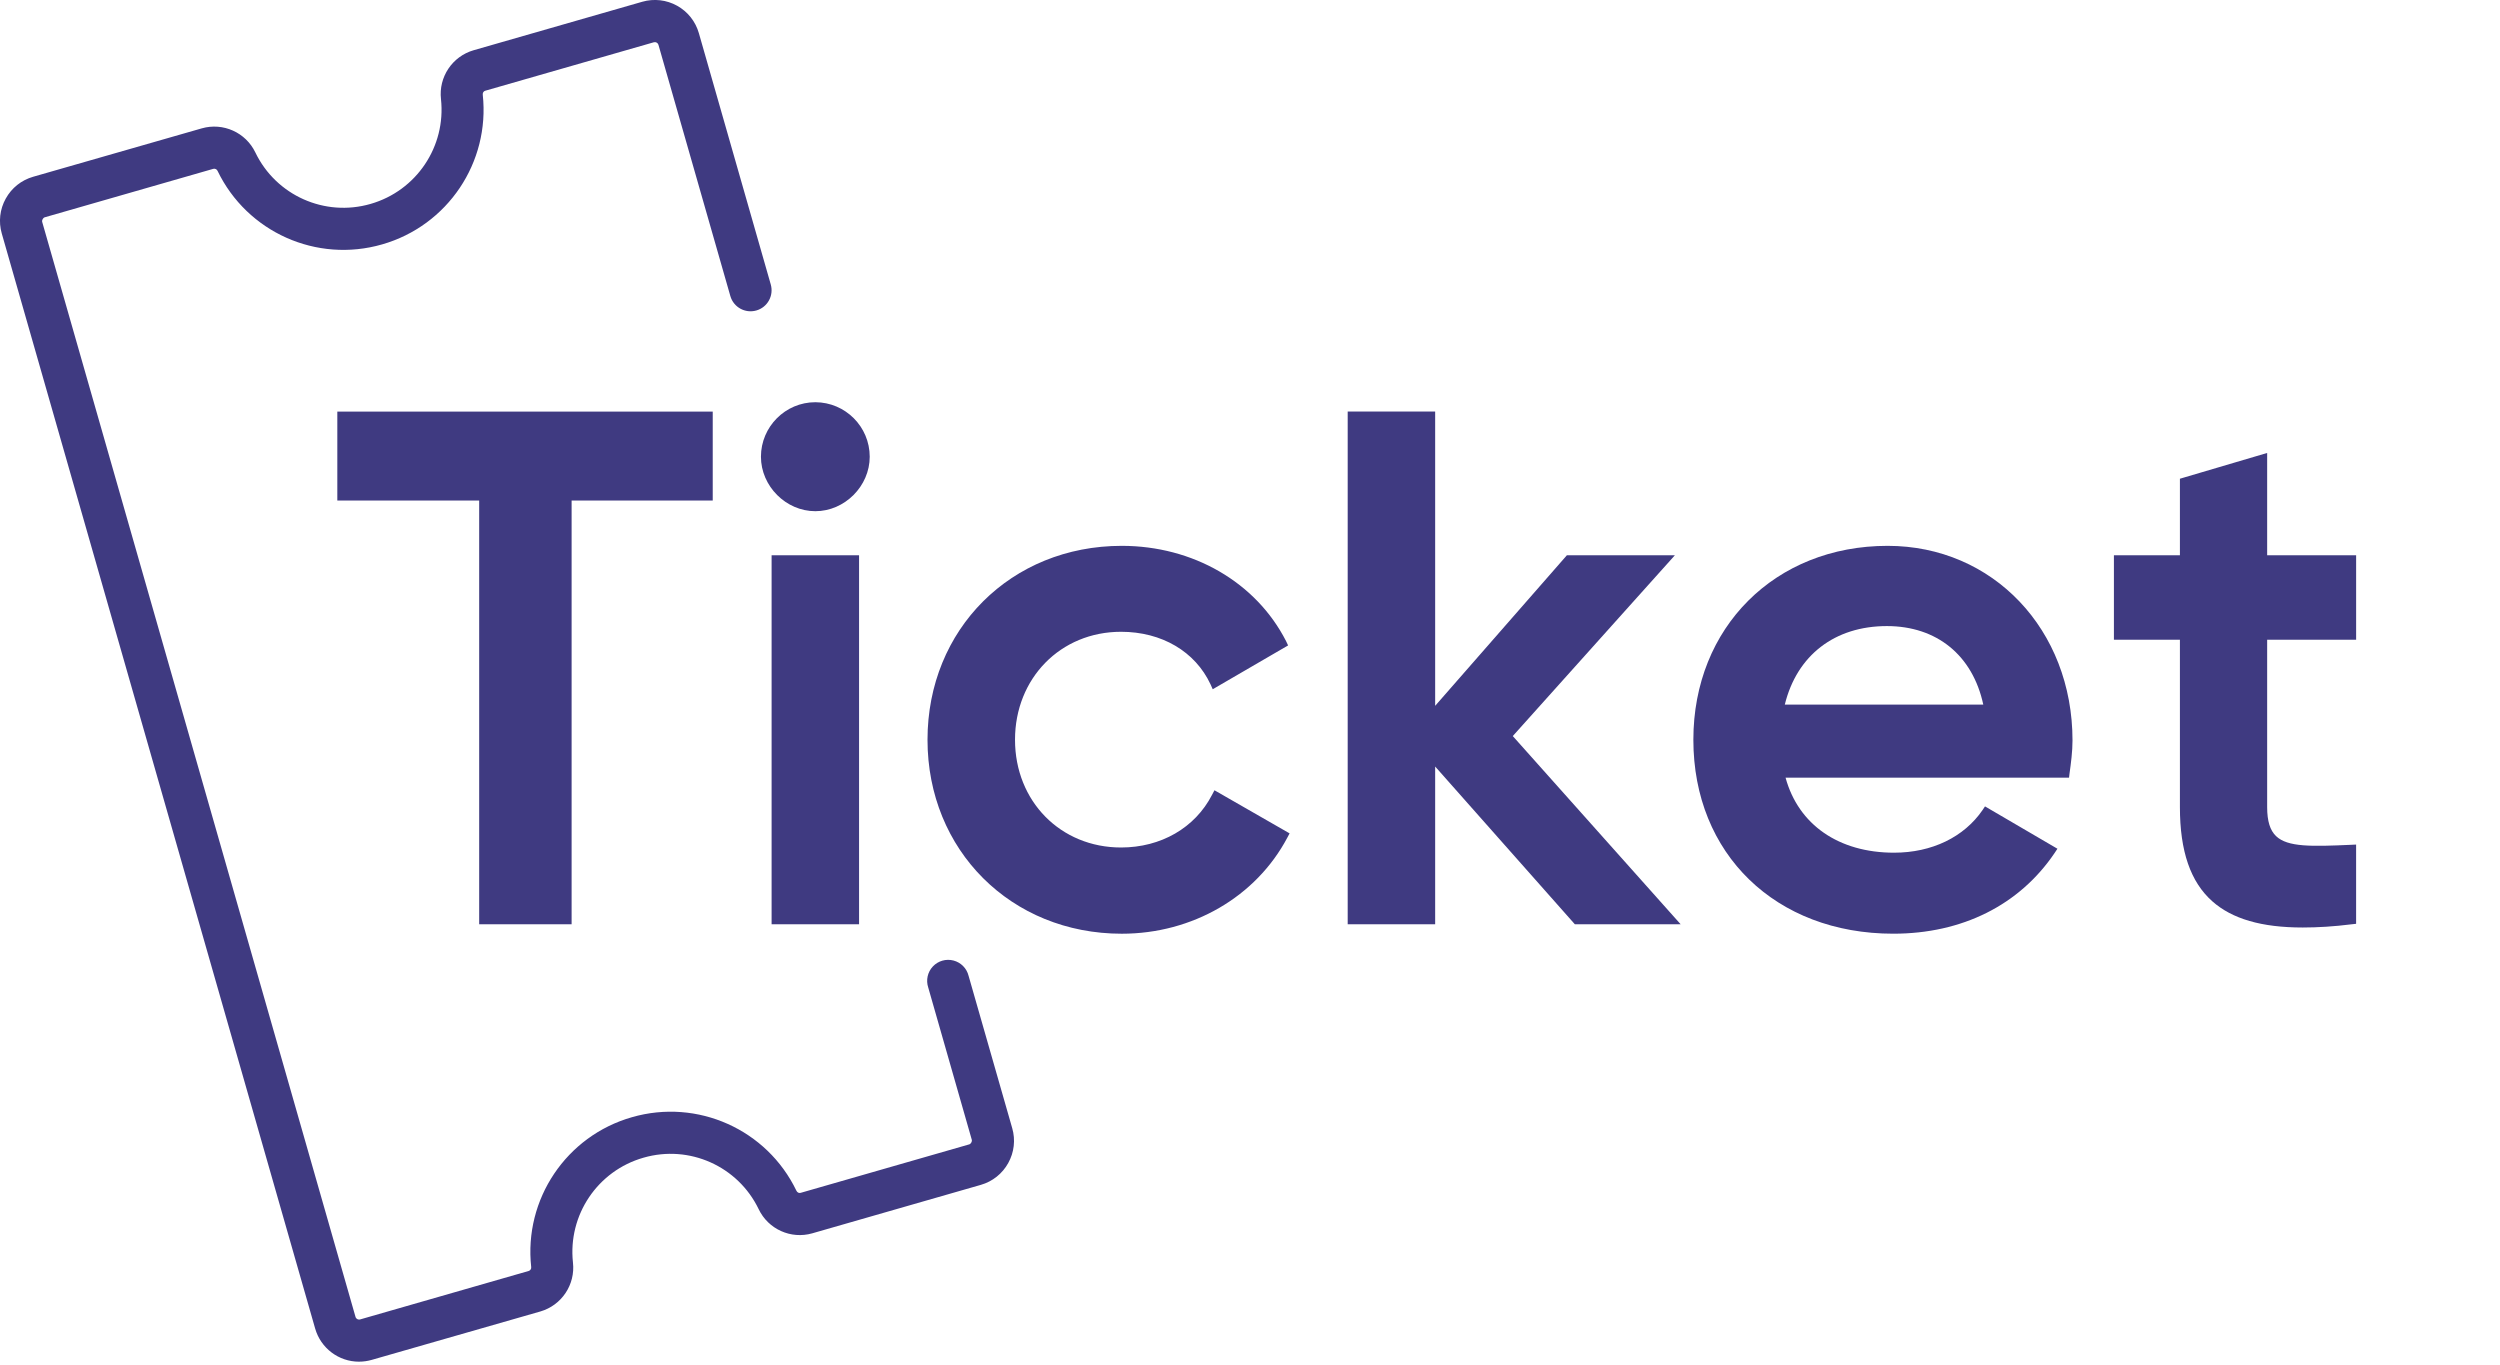 <?xml version="1.0" encoding="UTF-8" standalone="no"?>
<!DOCTYPE svg PUBLIC "-//W3C//DTD SVG 1.1//EN" "http://www.w3.org/Graphics/SVG/1.1/DTD/svg11.dtd">
<!-- Created with Vectornator (http://vectornator.io/) -->
<svg height="100%" stroke-miterlimit="10" style="fill-rule:nonzero;clip-rule:evenodd;stroke-linecap:round;stroke-linejoin:round;" version="1.1" viewBox="0 0 122.732 67" width="100%" xml:space="preserve" xmlns="http://www.w3.org/2000/svg" xmlns:vectornator="http://vectornator.io" xmlns:xlink="http://www.w3.org/1999/xlink">
<defs/>
<clipPath id="ArtboardFrame">
<rect height="67" width="122.732" x="0" y="0"/>
</clipPath>
<g clip-path="url(#ArtboardFrame)" id="Untitled" vectornator:layerName="Untitled">
<g opacity="1" vectornator:layerName="g">
<path d="M59.621 38.796L63.31 40.913L63.2 41.119C61.662 44.026 58.54 45.839 55.071 45.839C49.635 45.839 45.534 41.739 45.534 36.317C45.534 30.894 49.635 26.797 55.071 26.797C58.566 26.797 61.661 28.584 63.139 31.479L63.236 31.686L59.536 33.837L59.427 33.594C58.677 31.989 57.037 31.016 55.035 31.016C52.062 31.016 49.83 33.303 49.83 36.316C49.83 39.332 52.062 41.606 55.035 41.606C56.988 41.606 58.663 40.646 59.499 39.028L59.621 38.798C59.621 38.798 59.621 38.796 59.621 38.796Z" fill="#3f3a81" fill-rule="nonzero" opacity="1" stroke="none" vectornator:layerName="path"/>
<path d="M87.621 34.59C88.215 32.171 90.071 30.736 92.633 30.736C95.083 30.736 96.843 32.171 97.365 34.59L87.621 34.59ZM92.67 26.797C87.148 26.797 83.132 30.797 83.132 36.317C83.132 41.922 87.173 45.838 92.947 45.838C96.333 45.838 99.137 44.428 100.86 41.886L101.005 41.667L97.449 39.588L97.328 39.77C96.418 41.095 94.841 41.861 92.985 41.861C90.267 41.861 88.289 40.487 87.658 38.177L101.575 38.177L101.599 37.971C101.672 37.449 101.745 36.889 101.745 36.353C101.745 30.907 97.838 26.797 92.668 26.797C92.668 26.797 92.67 26.797 92.67 26.797Z" fill="#3f3a81" fill-rule="nonzero" opacity="1" stroke="none" vectornator:layerName="path"/>
<g opacity="1" vectornator:layerName="path">
<clipPath clip-rule="nonzero" id="ClipPath">
<path d="M0 66.85L206 66.85L206 0L0 0L0 66.85Z"/>
</clipPath>
<g clip-path="url(#ClipPath)">
<path d="M111.301 27.26L115.669 27.26L115.669 31.406L111.301 31.406L111.301 39.626C111.301 40.318 111.446 40.767 111.737 41.046C112.307 41.596 113.508 41.559 115.415 41.474L115.668 41.462L115.668 45.352L115.45 45.376C114.576 45.486 113.775 45.534 113.048 45.534C111.022 45.534 109.578 45.109 108.607 44.246C107.539 43.298 107.018 41.791 107.018 39.626L107.018 31.405L103.778 31.405L103.778 27.26L107.018 27.26L107.018 23.502L111.301 22.237L111.301 27.26L111.301 27.258L111.301 27.26ZM37.879 45.375L42.174 45.375L42.174 27.258L37.88 27.258L37.88 45.375L37.879 45.375ZM42.697 22.421C42.697 23.866 41.47 25.096 40.027 25.096C38.583 25.096 37.357 23.866 37.357 22.421C37.357 20.949 38.557 19.746 40.027 19.746C41.502 19.751 42.695 20.947 42.697 22.421M16.56 20.207L34.99 20.207L34.99 24.572L28.062 24.572L28.062 45.375L23.524 45.375L23.524 24.572L16.56 24.572L16.56 20.207ZM74.267 36.136L82.507 45.374L77.313 45.374L70.456 37.631L70.456 45.375L66.162 45.375L66.162 20.205L70.456 20.205L70.456 34.651L76.924 27.258L82.226 27.258L74.266 36.136L74.267 36.136Z" fill="#3f3a81" fill-rule="nonzero" opacity="1" stroke="none" vectornator:layerName="path"/>
</g>
</g>
<g opacity="1" vectornator:layerName="path">
<clipPath clip-rule="nonzero" id="ClipPath_2">
<path d="M0 66.85L206 66.85L206 0L0 0L0 66.85Z"/>
</clipPath>
<g clip-path="url(#ClipPath_2)">
<path d="M17.625 66.849C16.625 66.849 15.745 66.183 15.471 65.219L0.087 11.463C-0.079 10.889-0.009 10.272 0.282 9.75C0.573 9.224 1.051 8.844 1.627 8.678L9.907 6.301C10.955 6.003 12.065 6.503 12.536 7.485C13.552 9.595 15.943 10.663 18.192 10.011C20.443 9.365 21.902 7.194 21.649 4.866C21.527 3.782 22.205 2.768 23.253 2.466L31.533 0.086C32.106-0.079 32.721-0.008 33.242 0.282C33.763 0.571 34.147 1.056 34.31 1.63L37.839 13.965C37.996 14.513 37.68 15.085 37.132 15.242C36.584 15.399 36.012 15.083 35.855 14.535L32.325 2.2C32.297 2.104 32.197 2.048 32.1 2.075L23.82 4.455C23.74 4.477 23.69 4.557 23.7 4.647C24.061 7.973 21.976 11.076 18.76 11.998C15.547 12.926 12.132 11.401 10.68 8.388C10.645 8.309 10.558 8.267 10.474 8.288L2.196 10.668C2.113 10.693 2.048 10.811 2.071 10.893L17.453 64.65C17.481 64.747 17.581 64.803 17.678 64.775L25.956 62.395C26.037 62.37 26.089 62.289 26.078 62.205C25.713 58.875 27.801 55.767 31.022 54.847C34.236 53.918 37.651 55.445 39.1 58.46C39.14 58.54 39.221 58.586 39.306 58.56L47.585 56.18C47.665 56.156 47.732 56.038 47.708 55.955L45.569 48.478C45.45 48.119 45.537 47.723 45.796 47.447C46.055 47.171 46.445 47.059 46.811 47.155C47.177 47.251 47.461 47.54 47.551 47.908L49.693 55.386C49.859 55.959 49.788 56.575 49.497 57.096C49.21 57.618 48.726 58.004 48.153 58.168L39.874 60.548C38.825 60.847 37.713 60.344 37.244 59.359C36.228 57.251 33.84 56.184 31.592 56.834C29.338 57.477 27.875 59.65 28.128 61.98C28.251 63.064 27.575 64.08 26.527 64.384L18.25 66.76C18.047 66.818 17.837 66.848 17.626 66.848" fill="#3f3a81" fill-rule="nonzero" opacity="1" stroke="none" vectornator:layerName="path"/>
</g>
</g>
</g>
</g>
</svg>
